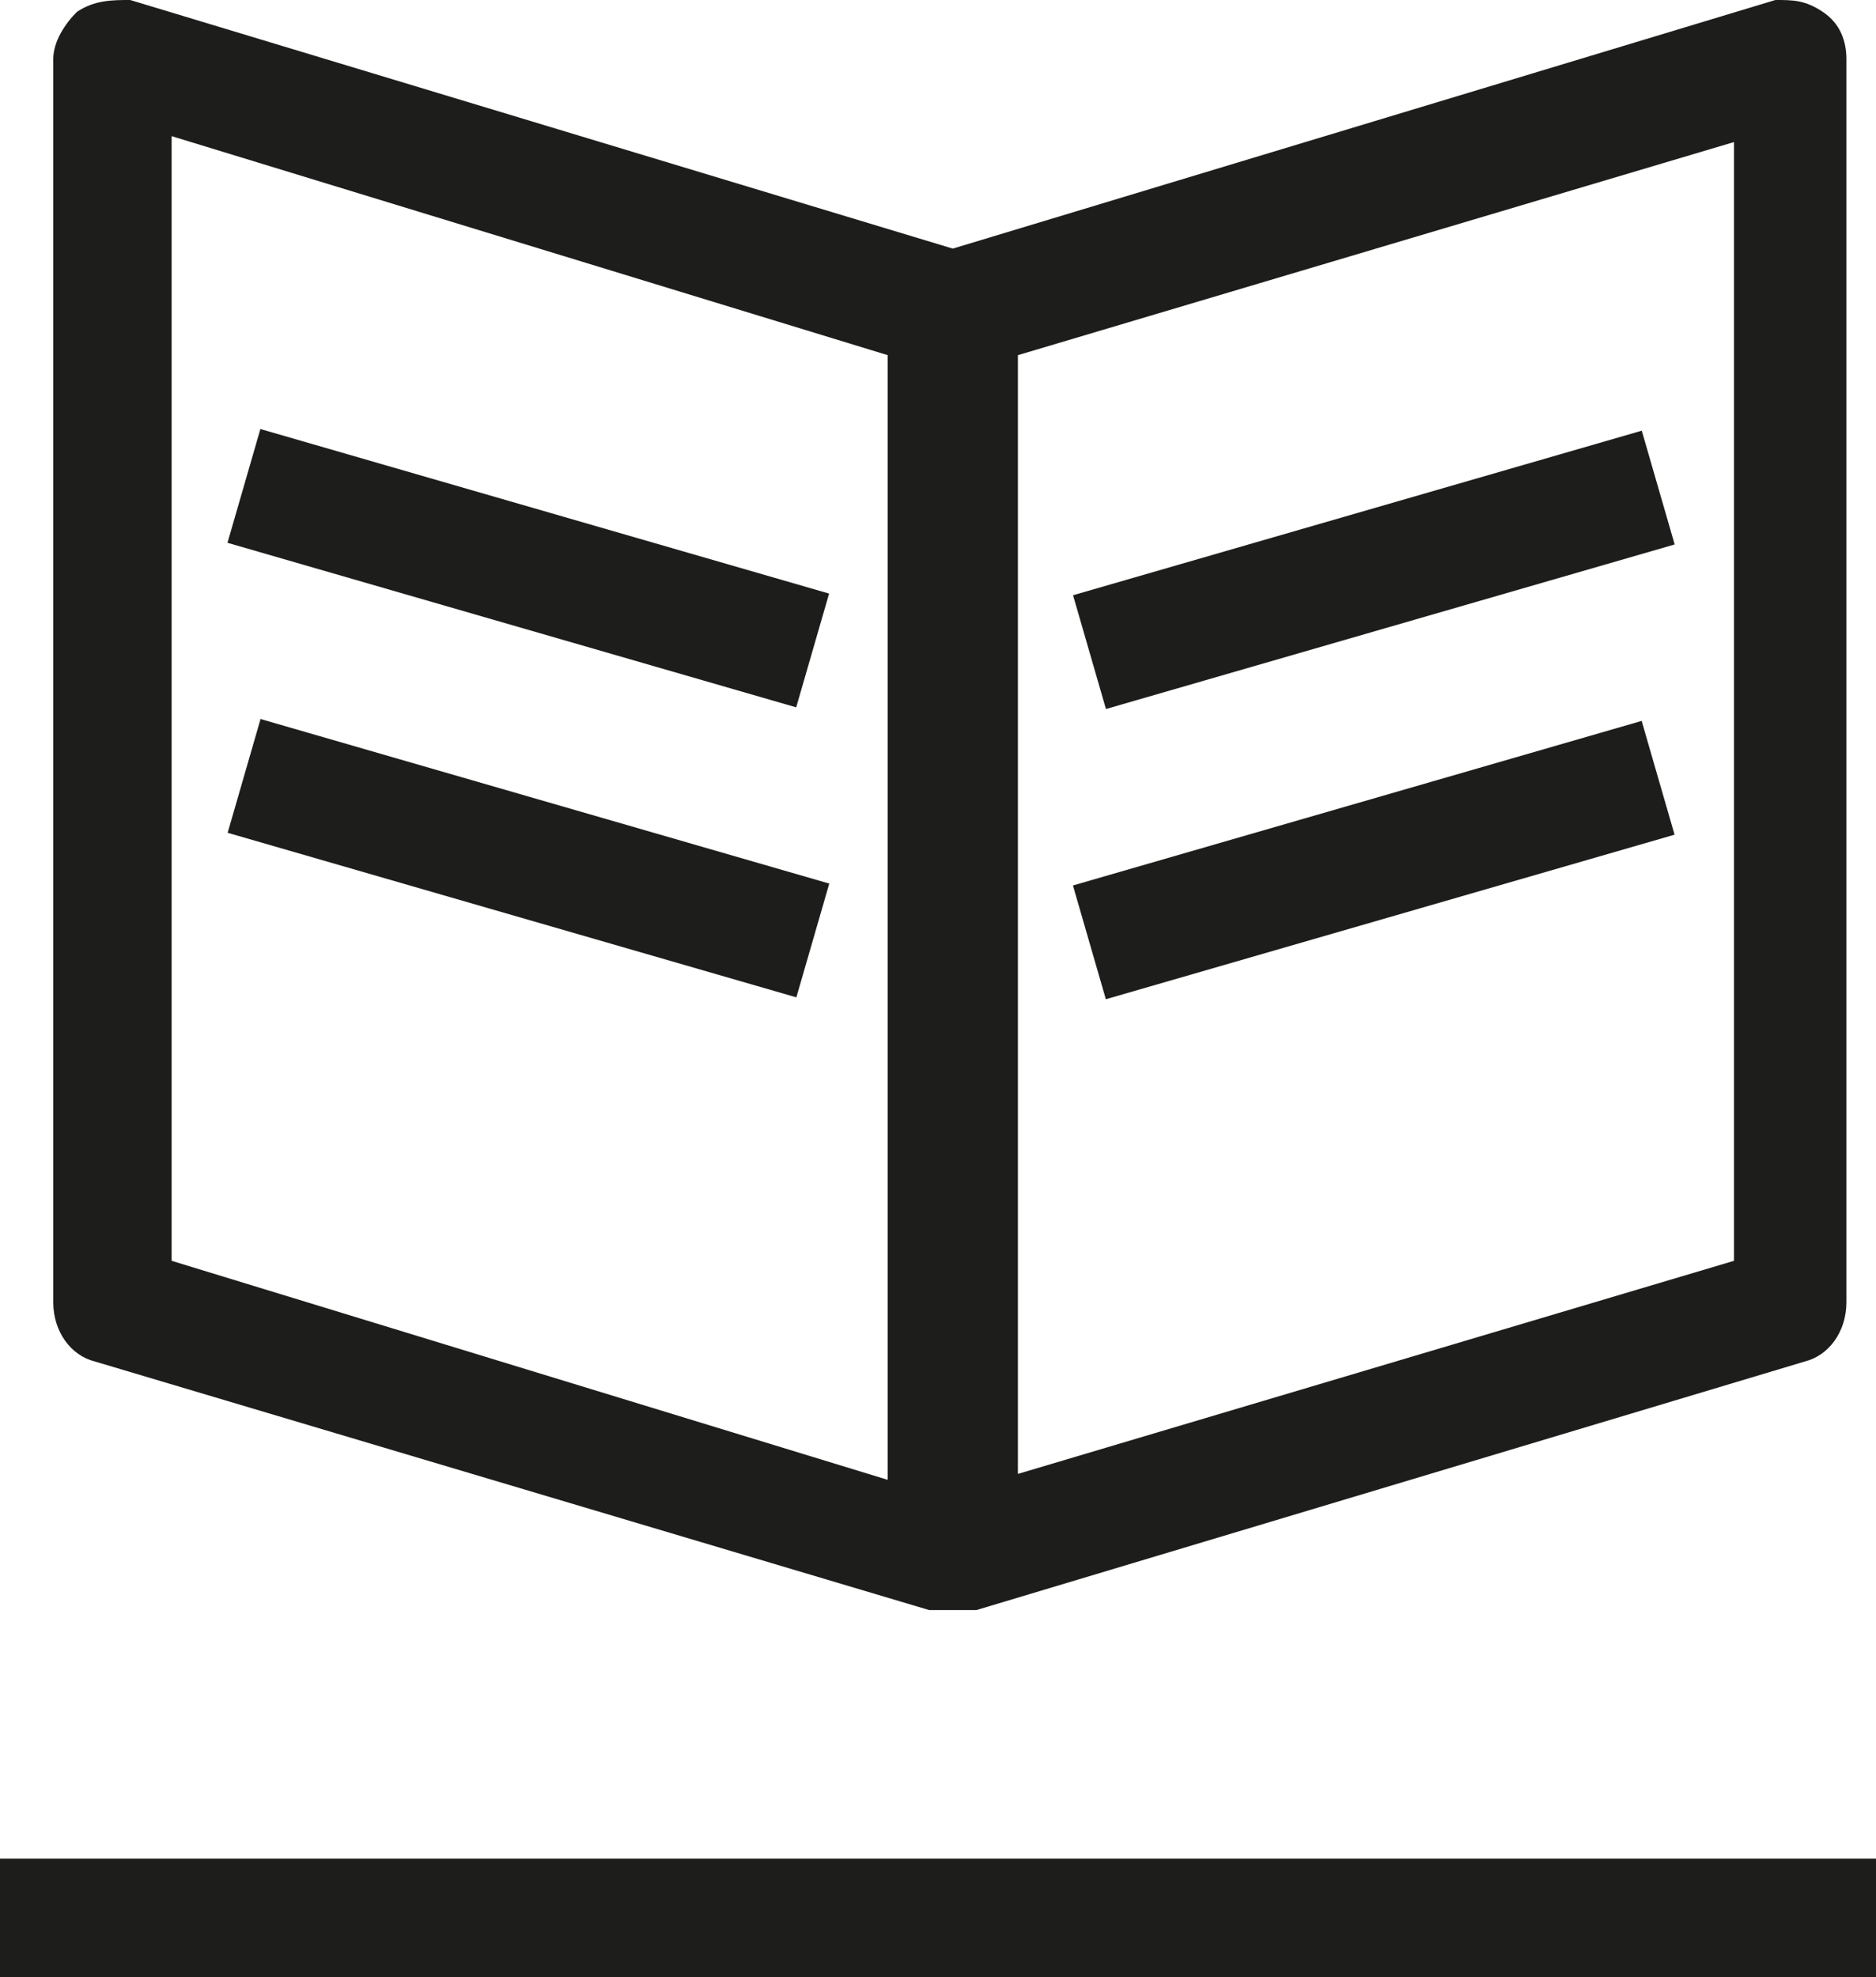 <?xml version="1.0" encoding="UTF-8"?>
<svg xmlns="http://www.w3.org/2000/svg" xmlns:xlink="http://www.w3.org/1999/xlink" x="0px" y="0px" viewBox="0 0 31.7 33.4" style="enable-background:new 0 0 31.7 33.4;" xml:space="preserve" width="31.7" height="33.4">
  <g><rect y="31.4" fill="#1D1D1B" width="31.7" height="2"></rect><rect x="18.2" y="8.6" transform="matrix(0.961 -0.278 0.278 0.961 -1.749 6.851)" fill="#1D1D1B" width="10" height="2"></rect><rect x="18.2" y="13.5" transform="matrix(0.961 -0.278 0.278 0.961 -3.113 7.045)" fill="#1D1D1B" width="10" height="2"></rect><path fill="#1D1D1B" d="M1.6,23l14.1,4.2c0.1,0,0.2,0,0.3,0c0,0,0,0,0.1,0c0,0,0,0,0.1,0c0.1,0,0.2,0,0.3,0L30.5,23c0.4-0.1,0.7-0.5,0.7-1V1c0-0.3-0.1-0.6-0.4-0.8S30.3,0,30,0L16.1,4.2L2.2,0C1.9,0,1.6,0,1.3,0.2C1.1,0.4,0.9,0.7,0.9,1v21C0.9,22.5,1.2,22.9,1.6,23z M2.9,2.3L15,6v19L2.9,21.3V2.3z M29.3,21.3l-12.1,3.6V6l12.1-3.6V21.3z"></path><rect x="7.9" y="4.6" transform="matrix(0.278 -0.961 0.961 0.278 -2.773 15.483)" fill="#1D1D1B" width="2" height="10"></rect><rect x="7.9" y="9.5" transform="matrix(0.278 -0.961 0.961 0.278 -7.479 19.02)" fill="#1D1D1B" width="2" height="10"></rect>
</g>
</svg>
